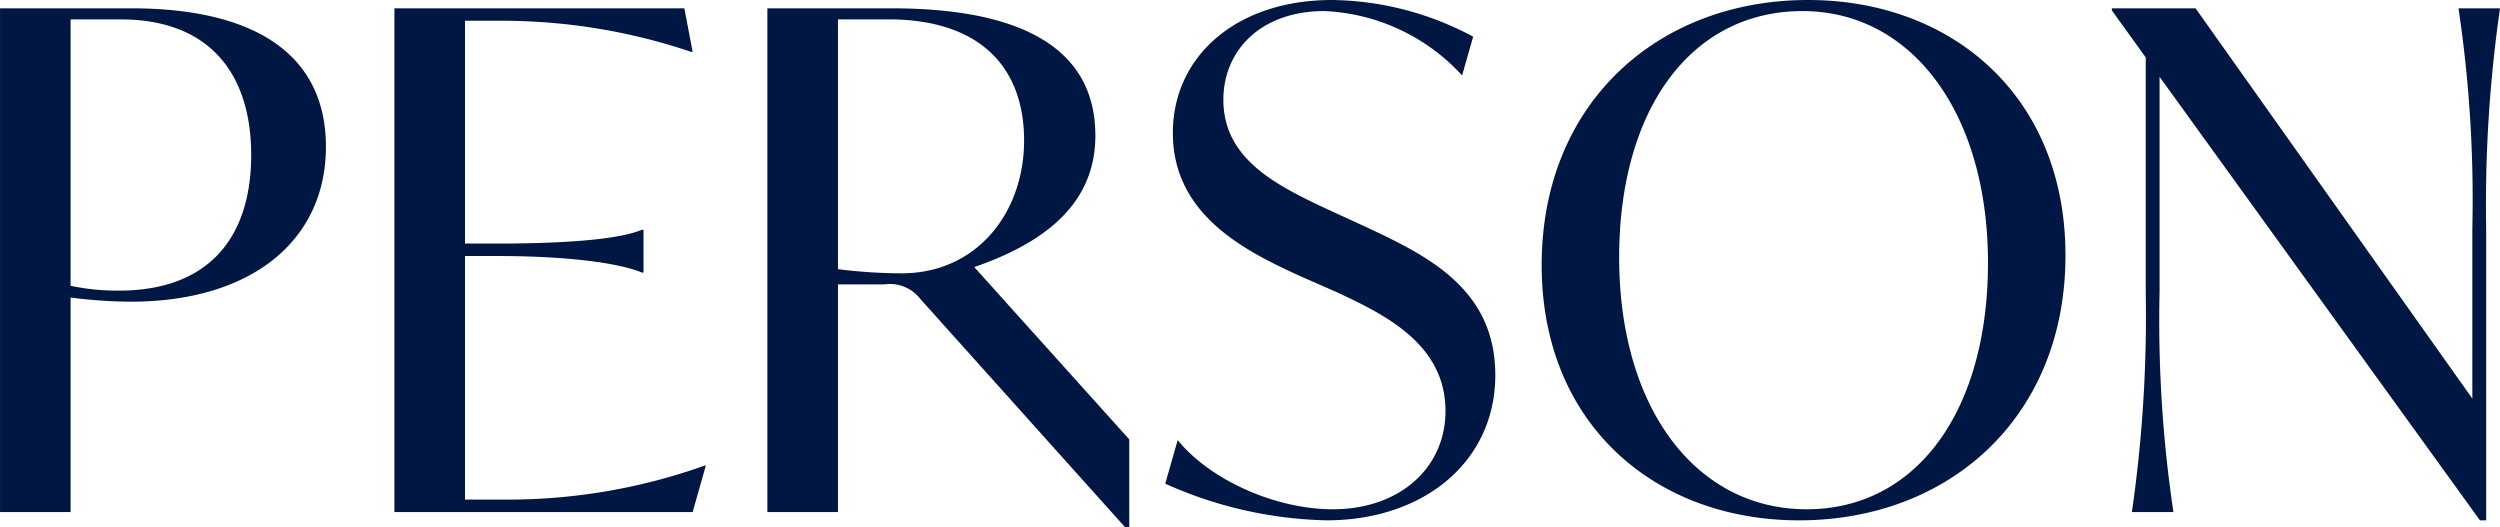 <?xml version="1.0" encoding="UTF-8"?>
<svg xmlns="http://www.w3.org/2000/svg" width="180.65" height="38.1" viewBox="0 0 180.65 38.1">
  <path d="M-80.475-36.4h-9.45V0h5.1V-15.5a34.925,34.925,0,0,0,4.35.3c8.7,0,14.1-4.4,14.1-11.2C-66.375-32.8-71.125-36.4-80.475-36.4Zm-.85,20.4a16.1,16.1,0,0,1-3.5-.35V-35.6h3.6c6.55,0,9.45,4.05,9.45,9.8C-71.775-19.7-74.975-16-81.325-16Zm42.3,12.65A42.315,42.315,0,0,1-53.425-.9h-2.9V-18.5h2.3c5.4,0,8.95.55,10.5,1.2h.1v-3.1h-.1c-1.55.65-5.1,1-10.5,1h-2.3V-35.5h2.75a42.8,42.8,0,0,1,13.6,2.25h.1l-.6-3.15h-20.95V0h21.55l.95-3.35Zm19.5-14.35c4.75-1.65,8.75-4.35,8.75-9.5,0-6.2-5.15-9.2-14.75-9.2h-8.95V0h5.1V-16.45h3.35a2.779,2.779,0,0,1,2.6,1.05l14.8,16.5h.3V-5.25Zm-5.25.45a37.327,37.327,0,0,1-4.6-.3V-35.6h3.65c6.6,0,9.8,3.45,9.8,8.75C-15.925-21.65-19.325-17.25-24.775-17.25ZM5.925.6c7.05,0,12.2-4.25,12.2-10.5,0-6.2-4.85-8.6-9.35-10.7l-2.5-1.15c-4-1.85-7.8-3.75-7.8-8.05,0-3.5,2.65-6.4,7.3-6.4a14.329,14.329,0,0,1,9.95,4.65l.8-2.8A22.083,22.083,0,0,0,6.325-37c-6.95,0-11.5,4.1-11.5,9.6,0,5.95,5.25,8.55,9.2,10.35l2.5,1.1c3.7,1.7,8,3.85,8,8.65,0,4.1-3.3,7.1-8.15,7.1-4.05,0-8.8-2.05-11.2-5l-.9,3.15A29.905,29.905,0,0,0,5.925.6Zm34.15,0c10.85,0,19.25-7.45,19.25-19.15,0-11.5-8.2-18.45-18.6-18.45-10.85,0-19.25,7.45-19.25,19.15C21.475-6.35,29.675.6,40.075.6Zm.55-.8c-8,0-13.55-7.3-13.55-18.2,0-10.7,5.2-17.8,13.25-17.8,7.85,0,13.4,7.3,13.4,18.2C53.725-7.25,48.525-.2,40.625-.2Zm47.1-36.2a93.722,93.722,0,0,1,1,15.9V-8.2l-20-28.2h-6.05v.15l2.45,3.4V-15.9a99.285,99.285,0,0,1-1,15.9h3a93.723,93.723,0,0,1-1-15.9V-31.45L89.275.6h.45V-20.5a99.285,99.285,0,0,1,1-15.9Z" transform="translate(89.926 37)" fill="#001743"></path>
</svg>
